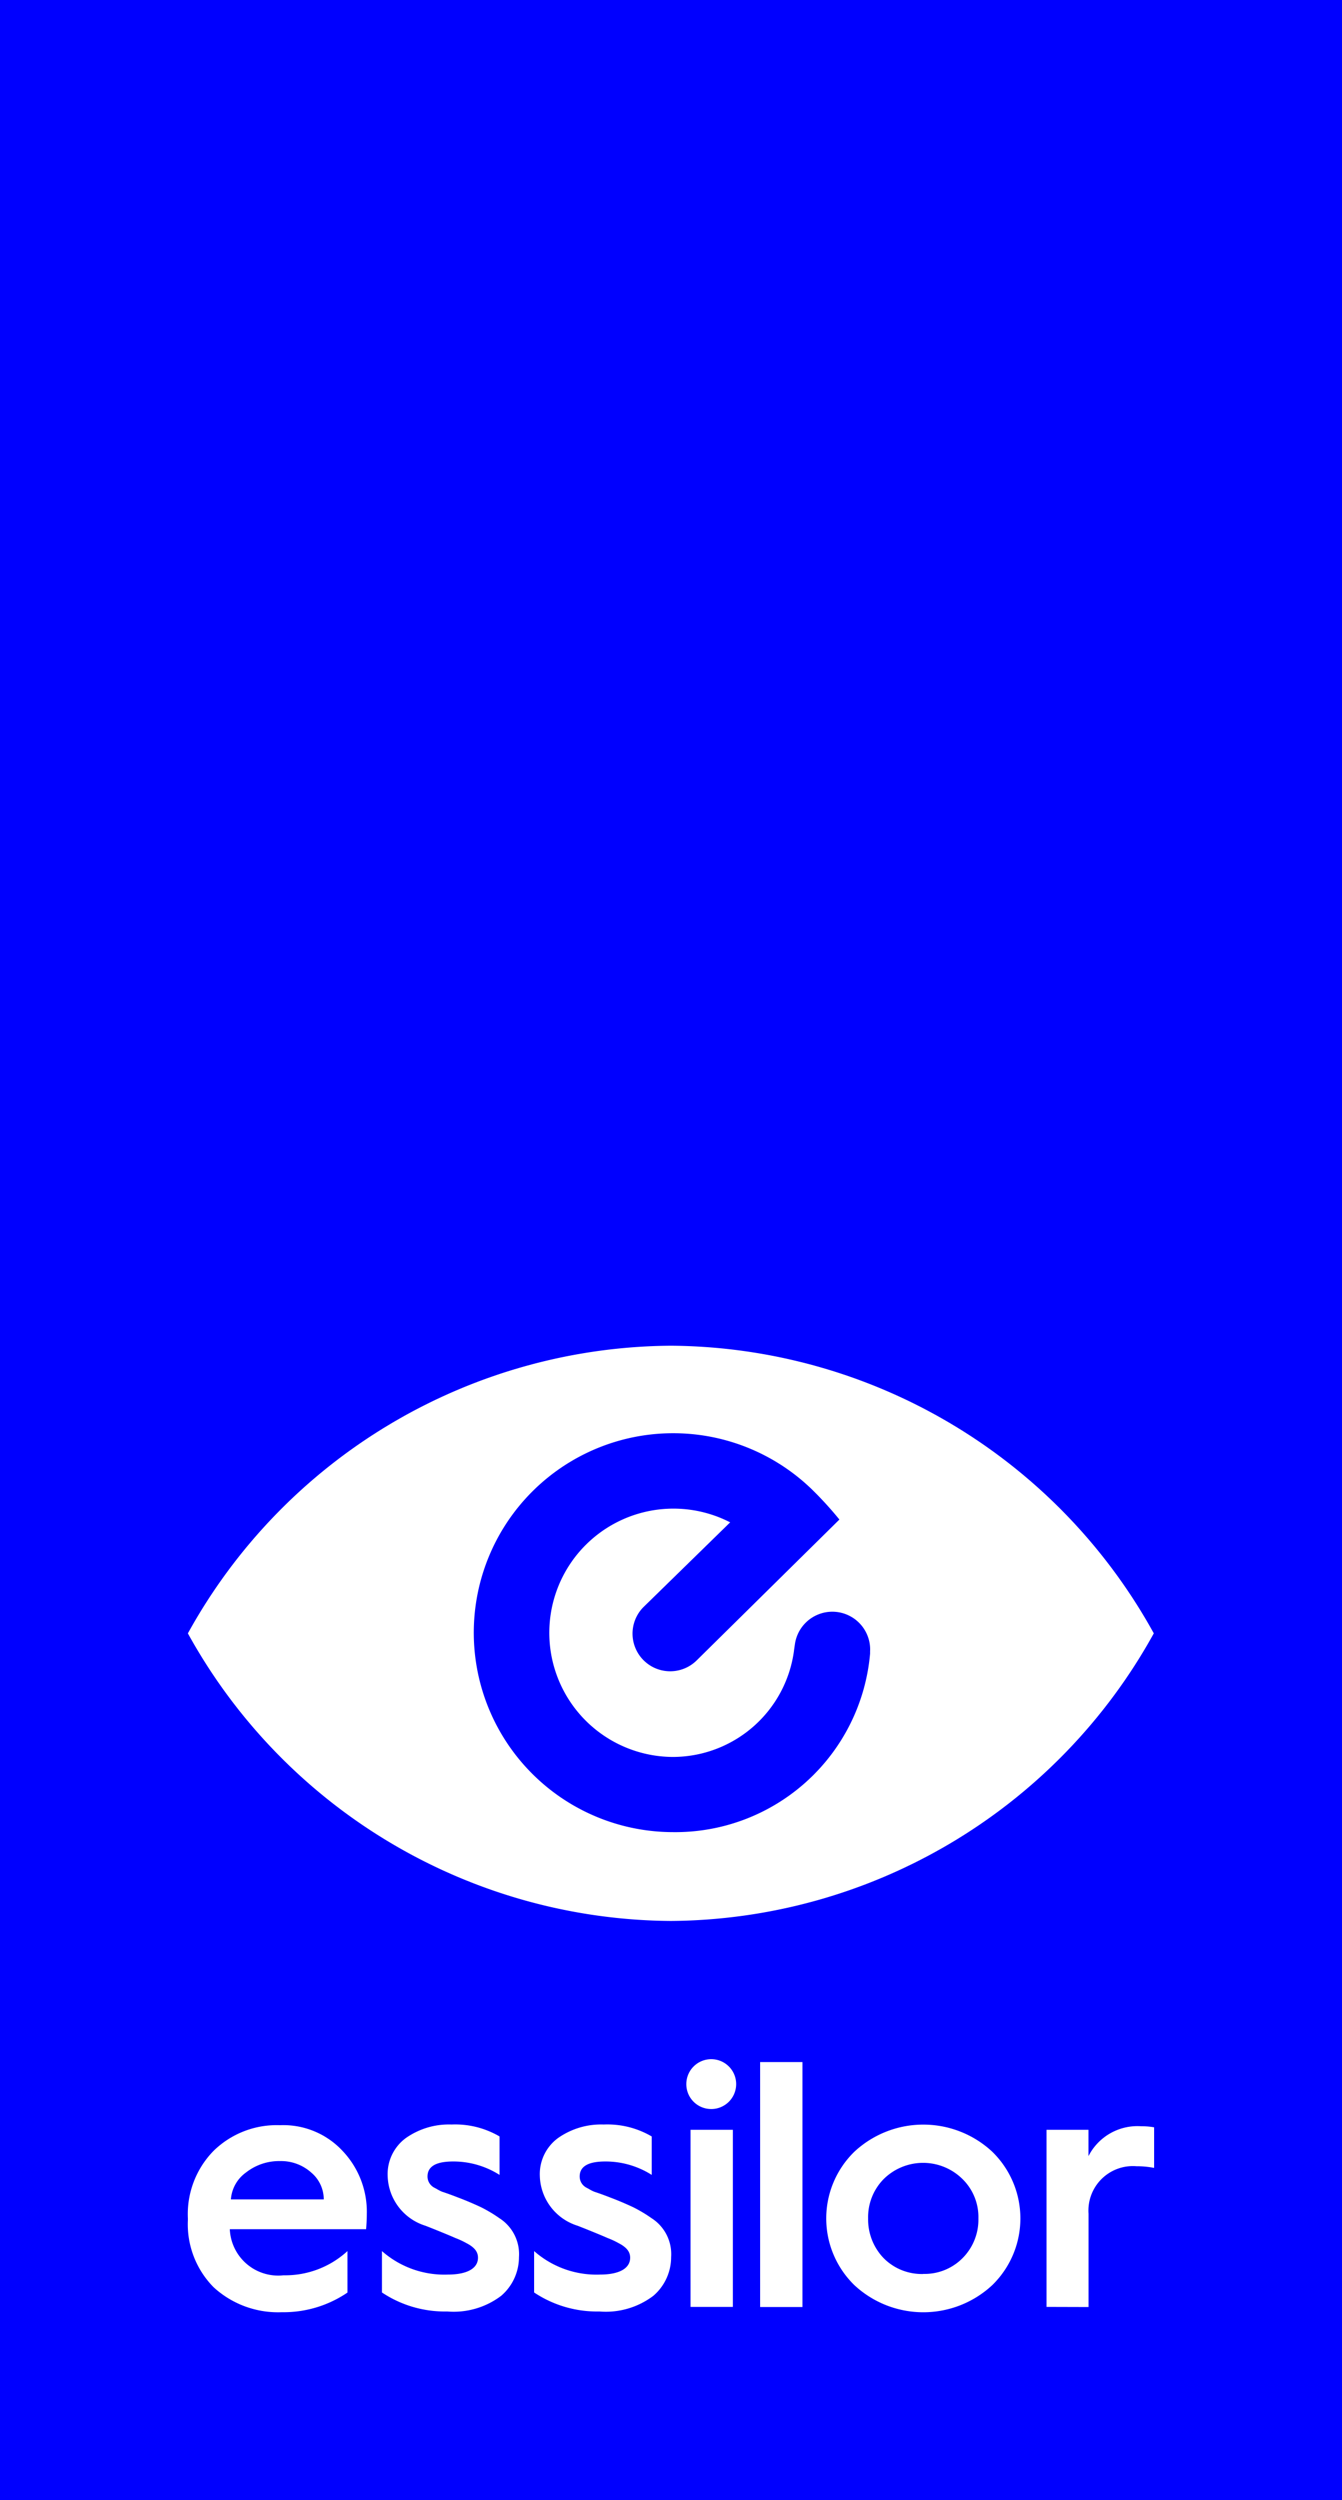<svg id="Essilor-new" xmlns="http://www.w3.org/2000/svg" width="80" height="149" viewBox="0 0 80 149">
  <rect id="Rectangle_1033" data-name="Rectangle 1033" width="80" height="149" fill="blue"/>
  <path id="Essilor_Logo" data-name="Essilor Logo" d="M2.565,50.879A2.157,2.157,0,0,1,3.47,49.27a3.19,3.19,0,0,1,2.022-.677,2.7,2.7,0,0,1,1.853.677A2.089,2.089,0,0,1,8.1,50.879ZM0,52.112a5.338,5.338,0,0,0,1.534,4A5.671,5.671,0,0,0,5.6,57.6a6.766,6.766,0,0,0,3.914-1.171V53.956A5.475,5.475,0,0,1,5.7,55.4a2.885,2.885,0,0,1-3.2-2.747h8.124c.022-.272.042-.586.042-.9a5.261,5.261,0,0,0-1.45-3.771,4.822,4.822,0,0,0-3.725-1.527,5.376,5.376,0,0,0-3.957,1.527A5.387,5.387,0,0,0,0,52.007Zm11.575,4.316a6.752,6.752,0,0,0,3.891,1.129,4.686,4.686,0,0,0,3.219-.941,3.042,3.042,0,0,0,1.052-2.3,2.543,2.543,0,0,0-1.178-2.326,8.313,8.313,0,0,0-1.093-.651c-.315-.147-.779-.356-1.39-.586q-.459-.18-.927-.335c-.232-.1-.274-.147-.443-.231a.753.753,0,0,1-.421-.67c0-.608.506-.9,1.537-.9a5.144,5.144,0,0,1,2.757.8V47.126a5.228,5.228,0,0,0-2.863-.712,4.459,4.459,0,0,0-2.735.816,2.668,2.668,0,0,0-1.072,2.24,3.2,3.2,0,0,0,2.249,2.976c.484.188,1.368.545,1.79.733a4.844,4.844,0,0,1,.673.314c.484.251.673.524.673.859,0,.65-.673,1.005-1.791,1.005a5.615,5.615,0,0,1-3.934-1.4v2.472Zm9.071,0a6.752,6.752,0,0,0,3.891,1.129,4.687,4.687,0,0,0,3.219-.941,3.042,3.042,0,0,0,1.052-2.3,2.543,2.543,0,0,0-1.178-2.326,8.316,8.316,0,0,0-1.093-.651c-.315-.147-.779-.356-1.39-.586q-.459-.18-.927-.335c-.232-.1-.274-.147-.443-.231a.753.753,0,0,1-.421-.67c0-.608.506-.9,1.537-.9a5.144,5.144,0,0,1,2.757.8V47.126a5.228,5.228,0,0,0-2.863-.712,4.459,4.459,0,0,0-2.735.816,2.668,2.668,0,0,0-1.072,2.24,3.2,3.2,0,0,0,2.249,2.976c.484.188,1.368.545,1.79.733a4.841,4.841,0,0,1,.673.314c.484.251.673.524.673.859,0,.65-.673,1.005-1.791,1.005a5.615,5.615,0,0,1-3.934-1.4v2.472Zm11.842-9.7H29.965V57.285h2.523Zm-1.261-1.236A1.486,1.486,0,1,0,29.713,44,1.482,1.482,0,0,0,31.227,45.491Zm5.409-2.8H34.113v14.6h2.523Zm7.2,12.631a3.2,3.2,0,0,1-2.358-.943,3.318,3.318,0,0,1-.927-2.367,3.231,3.231,0,0,1,.927-2.347,3.34,3.34,0,0,1,4.7,0,3.168,3.168,0,0,1,.947,2.347,3.245,3.245,0,0,1-.947,2.367A3.181,3.181,0,0,1,43.837,55.318Zm-4.1.669a6.034,6.034,0,0,0,8.21,0,5.551,5.551,0,0,0,0-7.961,6.034,6.034,0,0,0-8.21,0,5.551,5.551,0,0,0,0,7.961Zm13.954,1.3V51.733A2.652,2.652,0,0,1,56.548,48.9a5.428,5.428,0,0,1,1.052.1V46.582a3.961,3.961,0,0,0-.758-.063A3.275,3.275,0,0,0,53.686,48.3V46.729h-2.5V57.284ZM40.668,18.169l0,.181A11.655,11.655,0,0,1,28.895,28.989,11.887,11.887,0,1,1,37.339,8.7a21.65,21.65,0,0,1,1.5,1.66l-8.521,8.407a2.245,2.245,0,0,1-3.182-3.167l5.191-5.073A7.4,7.4,0,1,0,28.9,24.509a7.3,7.3,0,0,0,7.231-6.322v-.016l.056-.386a2.254,2.254,0,0,1,4.484.384ZM57.58,17.141A33.132,33.132,0,0,0,28.79,0,33.135,33.135,0,0,0,0,17.144,33.131,33.131,0,0,0,28.79,34.283,33.131,33.131,0,0,0,57.58,17.144" transform="translate(11.2 80.2)" fill="#fff"/>
</svg>
